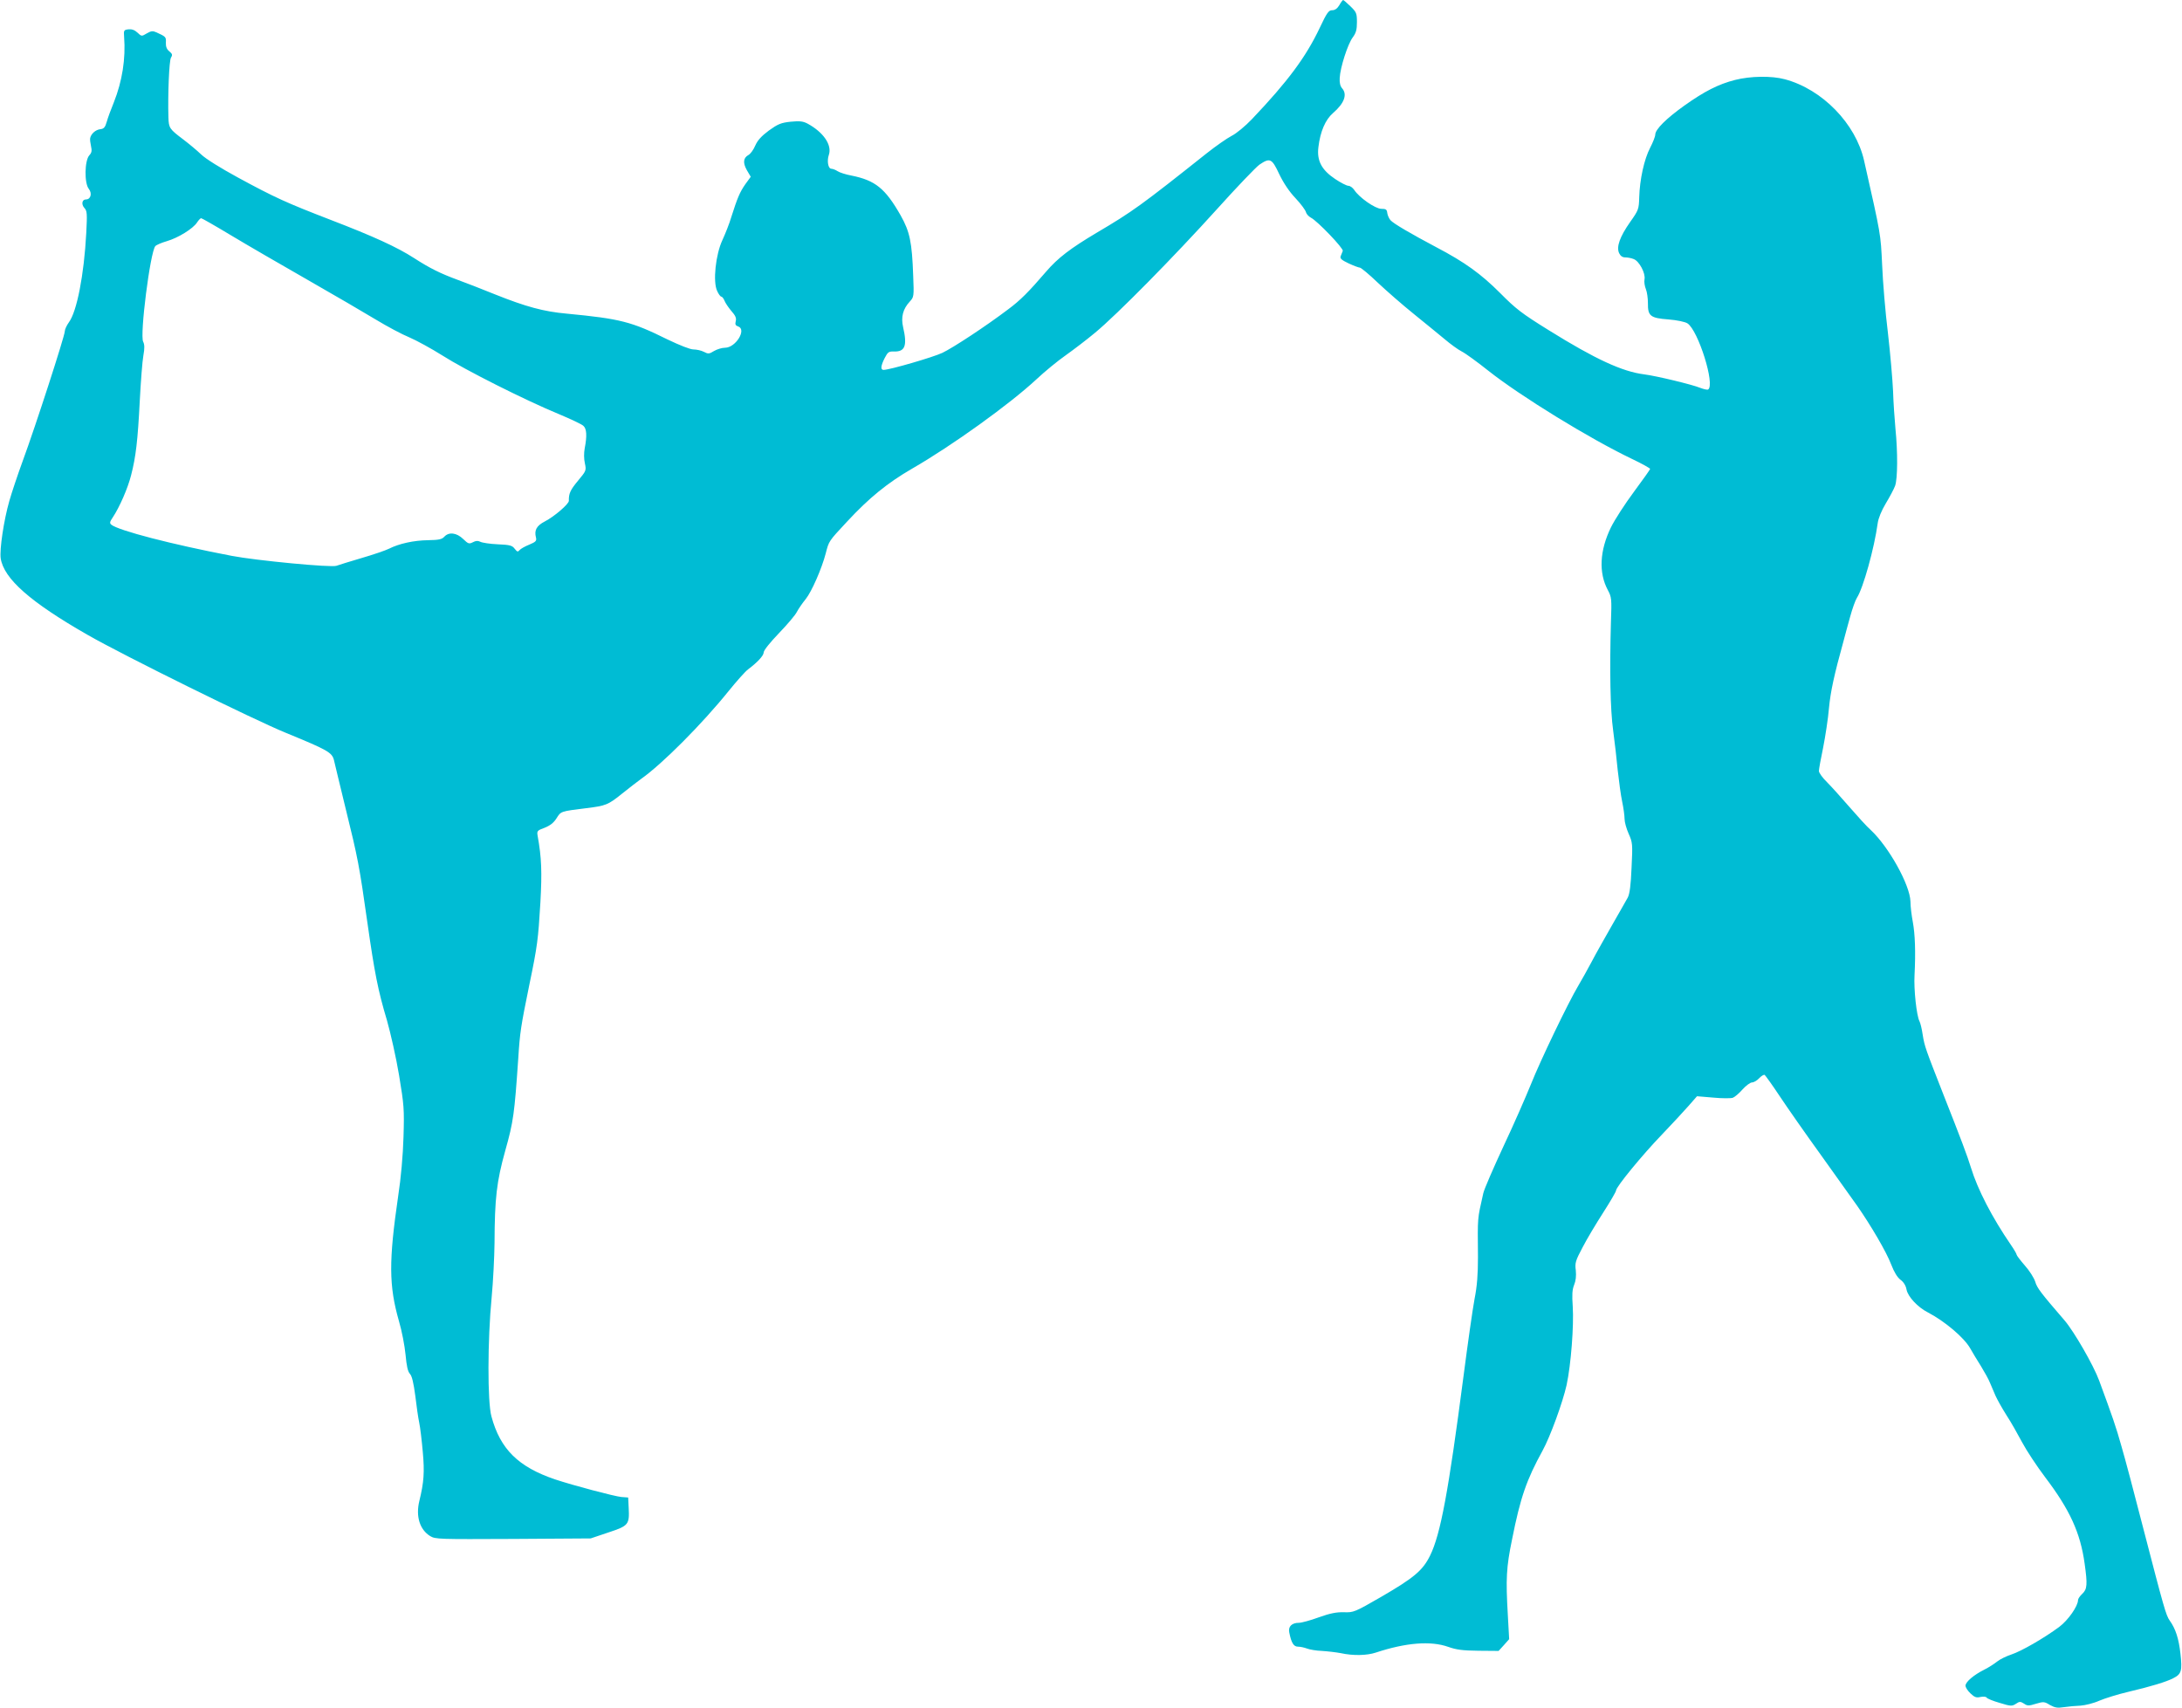 <?xml version="1.0" standalone="no"?>
<!DOCTYPE svg PUBLIC "-//W3C//DTD SVG 20010904//EN"
 "http://www.w3.org/TR/2001/REC-SVG-20010904/DTD/svg10.dtd">
<svg version="1.0" xmlns="http://www.w3.org/2000/svg"
 width="1280pt" height="1002pt" viewBox="0 0 1280 1002"
 preserveAspectRatio="xMidYMid meet">
<g transform="translate(0,1002) scale(0.1,-0.1)"
fill="#00bcd4" stroke="none">
<path d="M7857 9990 c-12 -20 -26 -30 -42 -30 -21 0 -31 -14 -73 -103 -81
-171 -186 -313 -397 -535 -40 -42 -92 -85 -120 -99 -27 -14 -93 -60 -146 -102
-385 -306 -435 -342 -645 -466 -155 -92 -229 -149 -296 -227 -104 -121 -153
-170 -223 -222 -132 -100 -324 -226 -387 -256 -55 -26 -310 -100 -345 -100
-19 0 -16 25 7 70 18 35 24 39 55 38 64 -2 78 34 53 142 -14 60 -1 108 39 151
24 26 25 30 20 150 -7 200 -20 260 -74 356 -90 158 -149 205 -288 233 -33 6
-70 18 -82 26 -12 8 -29 14 -36 14 -19 0 -27 46 -15 81 20 58 -31 133 -125
184 -27 14 -46 16 -99 11 -57 -6 -75 -14 -128 -52 -44 -33 -66 -57 -80 -89
-10 -24 -28 -48 -39 -54 -31 -17 -34 -46 -10 -89 l23 -39 -32 -44 c-32 -46
-46 -79 -82 -192 -11 -38 -35 -98 -52 -135 -40 -85 -57 -245 -31 -299 8 -18
19 -33 24 -33 5 0 14 -11 19 -24 5 -13 23 -40 40 -60 24 -27 31 -42 26 -60 -5
-19 -1 -26 14 -31 52 -17 -14 -125 -77 -125 -18 0 -47 -9 -64 -19 -29 -18 -35
-18 -60 -5 -15 8 -43 14 -61 14 -19 0 -80 24 -153 59 -210 104 -276 121 -590
151 -136 12 -241 41 -421 113 -77 31 -176 70 -221 86 -100 37 -161 67 -254
127 -99 64 -239 128 -489 224 -259 100 -326 130 -545 249 -101 55 -188 109
-215 135 -25 24 -72 63 -105 88 -81 61 -85 67 -87 129 -4 132 4 333 15 351 10
16 8 22 -10 37 -15 12 -21 28 -20 51 2 33 0 35 -55 60 -22 10 -31 9 -57 -6
-30 -18 -31 -18 -55 5 -16 15 -33 21 -52 19 -27 -3 -29 -6 -26 -43 10 -130
-11 -261 -60 -385 -17 -41 -36 -93 -42 -115 -9 -32 -17 -41 -38 -43 -27 -3
-54 -27 -59 -52 -2 -8 1 -30 5 -48 6 -26 4 -38 -10 -53 -28 -31 -30 -164 -3
-197 21 -27 11 -62 -17 -62 -23 0 -28 -29 -9 -50 16 -17 17 -33 11 -147 -13
-245 -55 -461 -102 -524 -13 -18 -24 -42 -24 -53 0 -26 -172 -558 -247 -761
-30 -82 -65 -187 -78 -233 -33 -115 -58 -285 -51 -337 18 -120 175 -258 511
-450 207 -119 979 -500 1164 -575 241 -99 269 -114 280 -159 4 -20 36 -148 69
-286 71 -288 80 -333 127 -666 42 -295 62 -398 115 -575 21 -74 54 -219 71
-322 29 -175 31 -198 26 -362 -3 -106 -15 -242 -31 -345 -56 -384 -55 -527 4
-734 17 -57 34 -146 39 -198 6 -66 13 -99 26 -113 12 -13 21 -53 31 -127 7
-59 17 -130 23 -158 6 -27 15 -104 21 -171 11 -119 7 -179 -20 -289 -22 -90 2
-168 63 -206 31 -19 49 -19 487 -17 l455 3 104 35 c118 39 124 46 119 144 l-3
61 -40 3 c-41 4 -283 68 -388 103 -216 73 -322 177 -374 369 -24 85 -23 449 1
698 9 95 16 239 17 320 1 262 12 359 63 542 48 170 54 218 76 538 10 157 15
189 65 434 48 231 52 267 65 483 10 180 7 263 -16 391 -5 29 -3 32 41 48 32
13 53 29 70 56 26 41 22 40 175 59 114 14 127 19 209 85 42 34 92 72 111 86
124 87 359 323 515 517 47 58 97 114 113 126 56 42 92 81 92 100 0 12 39 60
89 112 49 51 97 107 106 126 10 19 33 52 51 74 35 43 95 180 118 269 19 73 16
69 125 186 130 140 237 227 382 311 236 136 572 378 728 523 49 46 127 110
173 142 45 32 124 92 173 133 127 105 462 445 713 723 117 130 230 248 250
262 62 42 73 37 116 -55 25 -52 58 -102 96 -142 32 -34 59 -71 61 -82 3 -11
16 -25 29 -32 37 -18 193 -181 187 -195 -3 -7 -8 -21 -12 -30 -6 -14 4 -23 46
-43 30 -14 60 -25 66 -25 7 0 55 -40 105 -88 51 -48 147 -132 213 -185 66 -53
147 -120 180 -147 33 -28 78 -61 100 -72 22 -11 92 -62 156 -113 187 -148 595
-399 842 -517 59 -28 107 -55 107 -59 0 -3 -43 -64 -95 -134 -52 -70 -113
-164 -135 -209 -66 -135 -73 -266 -18 -368 22 -41 23 -51 18 -188 -8 -281 -4
-513 13 -635 9 -66 21 -172 27 -235 7 -63 18 -146 26 -183 8 -38 14 -83 14
-101 0 -19 11 -58 24 -87 23 -52 24 -60 17 -199 -4 -101 -11 -154 -22 -175 -9
-16 -50 -89 -91 -160 -41 -72 -96 -169 -120 -215 -25 -47 -60 -110 -78 -140
-61 -102 -225 -444 -279 -580 -30 -74 -102 -239 -162 -366 -59 -127 -113 -251
-118 -275 -35 -158 -33 -128 -31 -374 0 -102 -5 -169 -20 -245 -11 -58 -40
-262 -65 -455 -88 -674 -134 -925 -196 -1051 -43 -87 -94 -130 -287 -242 -156
-90 -162 -92 -219 -90 -43 1 -80 -6 -147 -30 -49 -18 -101 -32 -116 -32 -42 0
-64 -22 -57 -56 12 -62 26 -84 51 -84 14 0 37 -5 53 -11 15 -6 55 -13 88 -14
33 -2 83 -8 110 -13 73 -16 153 -14 205 3 178 59 323 70 425 34 48 -17 84 -22
178 -23 l118 -1 31 34 31 35 -8 145 c-12 208 -9 276 25 440 49 247 85 350 179
521 45 82 118 282 141 385 26 121 43 348 36 460 -5 70 -3 99 8 127 10 24 13
52 10 85 -6 44 -2 57 40 136 25 49 80 140 121 204 41 64 75 122 75 129 0 21
155 210 270 329 58 61 128 136 155 167 l50 57 95 -8 c52 -5 104 -5 115 -1 11
4 37 26 57 49 20 22 45 41 56 41 10 0 29 11 42 25 12 13 27 22 32 19 4 -3 44
-58 87 -123 43 -65 152 -221 243 -347 90 -126 186 -260 212 -297 81 -116 173
-273 200 -345 17 -44 36 -76 55 -90 18 -13 31 -34 35 -57 8 -42 66 -104 125
-134 98 -51 212 -147 248 -210 14 -25 43 -73 64 -106 20 -33 45 -77 53 -98 9
-20 23 -54 32 -75 9 -20 37 -71 63 -112 27 -41 68 -114 93 -161 25 -47 86
-140 136 -206 144 -190 206 -325 231 -507 17 -121 15 -149 -14 -176 -14 -13
-25 -29 -25 -37 0 -35 -58 -118 -110 -157 -89 -66 -223 -143 -281 -162 -30
-10 -67 -28 -83 -41 -16 -13 -50 -35 -76 -48 -62 -31 -110 -72 -110 -94 0 -10
13 -30 29 -45 24 -23 35 -27 59 -21 17 3 33 2 36 -4 4 -6 38 -20 77 -31 65
-20 72 -20 95 -5 21 14 26 14 47 1 20 -14 28 -14 70 -1 44 13 50 13 82 -7 29
-16 44 -19 82 -13 26 4 70 8 98 9 27 2 77 14 110 29 33 14 110 38 170 52 132
31 224 59 264 80 48 24 53 44 42 143 -10 89 -28 146 -63 195 -22 31 -33 70
-158 552 -48 187 -104 399 -125 470 -33 118 -53 174 -131 386 -33 90 -148 289
-203 353 -139 161 -162 191 -172 227 -7 22 -34 65 -61 95 -26 30 -48 59 -48
63 0 5 -15 31 -33 57 -110 160 -196 326 -235 454 -22 71 -57 164 -162 430
-105 268 -110 281 -121 349 -5 35 -14 71 -19 80 -17 32 -34 187 -29 271 7 137
3 240 -10 311 -7 37 -14 91 -14 121 -3 97 -127 320 -233 419 -22 19 -77 80
-124 134 -47 54 -106 120 -132 146 -27 26 -48 56 -48 66 0 10 11 72 25 138 13
66 29 170 34 230 9 96 29 191 87 400 7 28 24 89 37 136 13 48 31 98 40 112 37
57 102 291 122 438 4 29 22 73 47 115 23 38 48 85 55 104 15 42 16 197 2 335
-5 55 -12 154 -14 221 -3 66 -16 219 -30 340 -15 120 -30 300 -34 399 -9 186
-6 170 -106 613 -49 217 -246 419 -465 477 -77 21 -202 19 -292 -4 -98 -25
-180 -67 -298 -151 -105 -75 -170 -139 -170 -170 0 -11 -14 -46 -30 -77 -35
-67 -61 -186 -64 -290 -2 -70 -4 -76 -53 -145 -61 -87 -82 -146 -65 -183 8
-17 20 -25 36 -25 14 0 36 -4 50 -10 32 -12 70 -83 63 -119 -3 -14 1 -40 8
-57 7 -17 12 -54 12 -82 -1 -76 14 -88 121 -96 50 -4 97 -14 111 -23 63 -41
164 -362 121 -388 -5 -3 -26 2 -47 10 -46 19 -257 70 -329 79 -127 16 -286 89
-559 259 -158 98 -193 125 -285 218 -112 112 -207 181 -375 269 -149 79 -250
138 -268 158 -8 9 -17 28 -19 42 -2 21 -8 25 -35 25 -35 0 -130 66 -159 111
-9 13 -24 24 -34 24 -10 0 -45 18 -78 40 -79 53 -108 107 -98 187 11 92 41
161 86 200 66 57 85 109 53 145 -11 13 -16 33 -14 61 3 61 47 198 76 237 20
27 25 46 25 90 0 52 -3 59 -38 93 -21 20 -40 37 -43 37 -2 0 -13 -13 -22 -30z
m-6501 -1351 c93 -56 295 -173 449 -261 154 -88 334 -193 400 -233 66 -40 154
-87 196 -104 42 -18 130 -66 195 -107 130 -83 485 -262 684 -344 69 -29 133
-59 142 -68 20 -17 22 -60 8 -132 -5 -27 -5 -62 1 -88 9 -42 8 -44 -41 -103
-45 -54 -54 -75 -53 -117 1 -18 -86 -93 -141 -121 -48 -25 -63 -51 -52 -94 5
-20 -1 -26 -39 -42 -25 -10 -50 -24 -57 -32 -10 -12 -14 -11 -29 8 -14 19 -28
23 -100 26 -45 2 -91 9 -102 15 -14 7 -26 6 -43 -3 -22 -11 -27 -10 -57 19
-38 37 -84 43 -111 13 -14 -15 -32 -19 -95 -20 -83 -1 -170 -20 -229 -50 -20
-10 -93 -35 -162 -55 -69 -20 -134 -41 -146 -45 -27 -12 -474 31 -614 58 -351
67 -666 149 -707 183 -11 9 -9 17 8 42 40 60 89 172 108 248 28 108 39 202 51
438 6 113 15 232 21 264 8 44 7 65 -1 81 -21 38 41 525 71 561 6 7 36 20 67
29 66 19 154 73 178 110 9 14 20 25 24 25 4 0 83 -45 176 -101z"/>
</g>
</svg>
